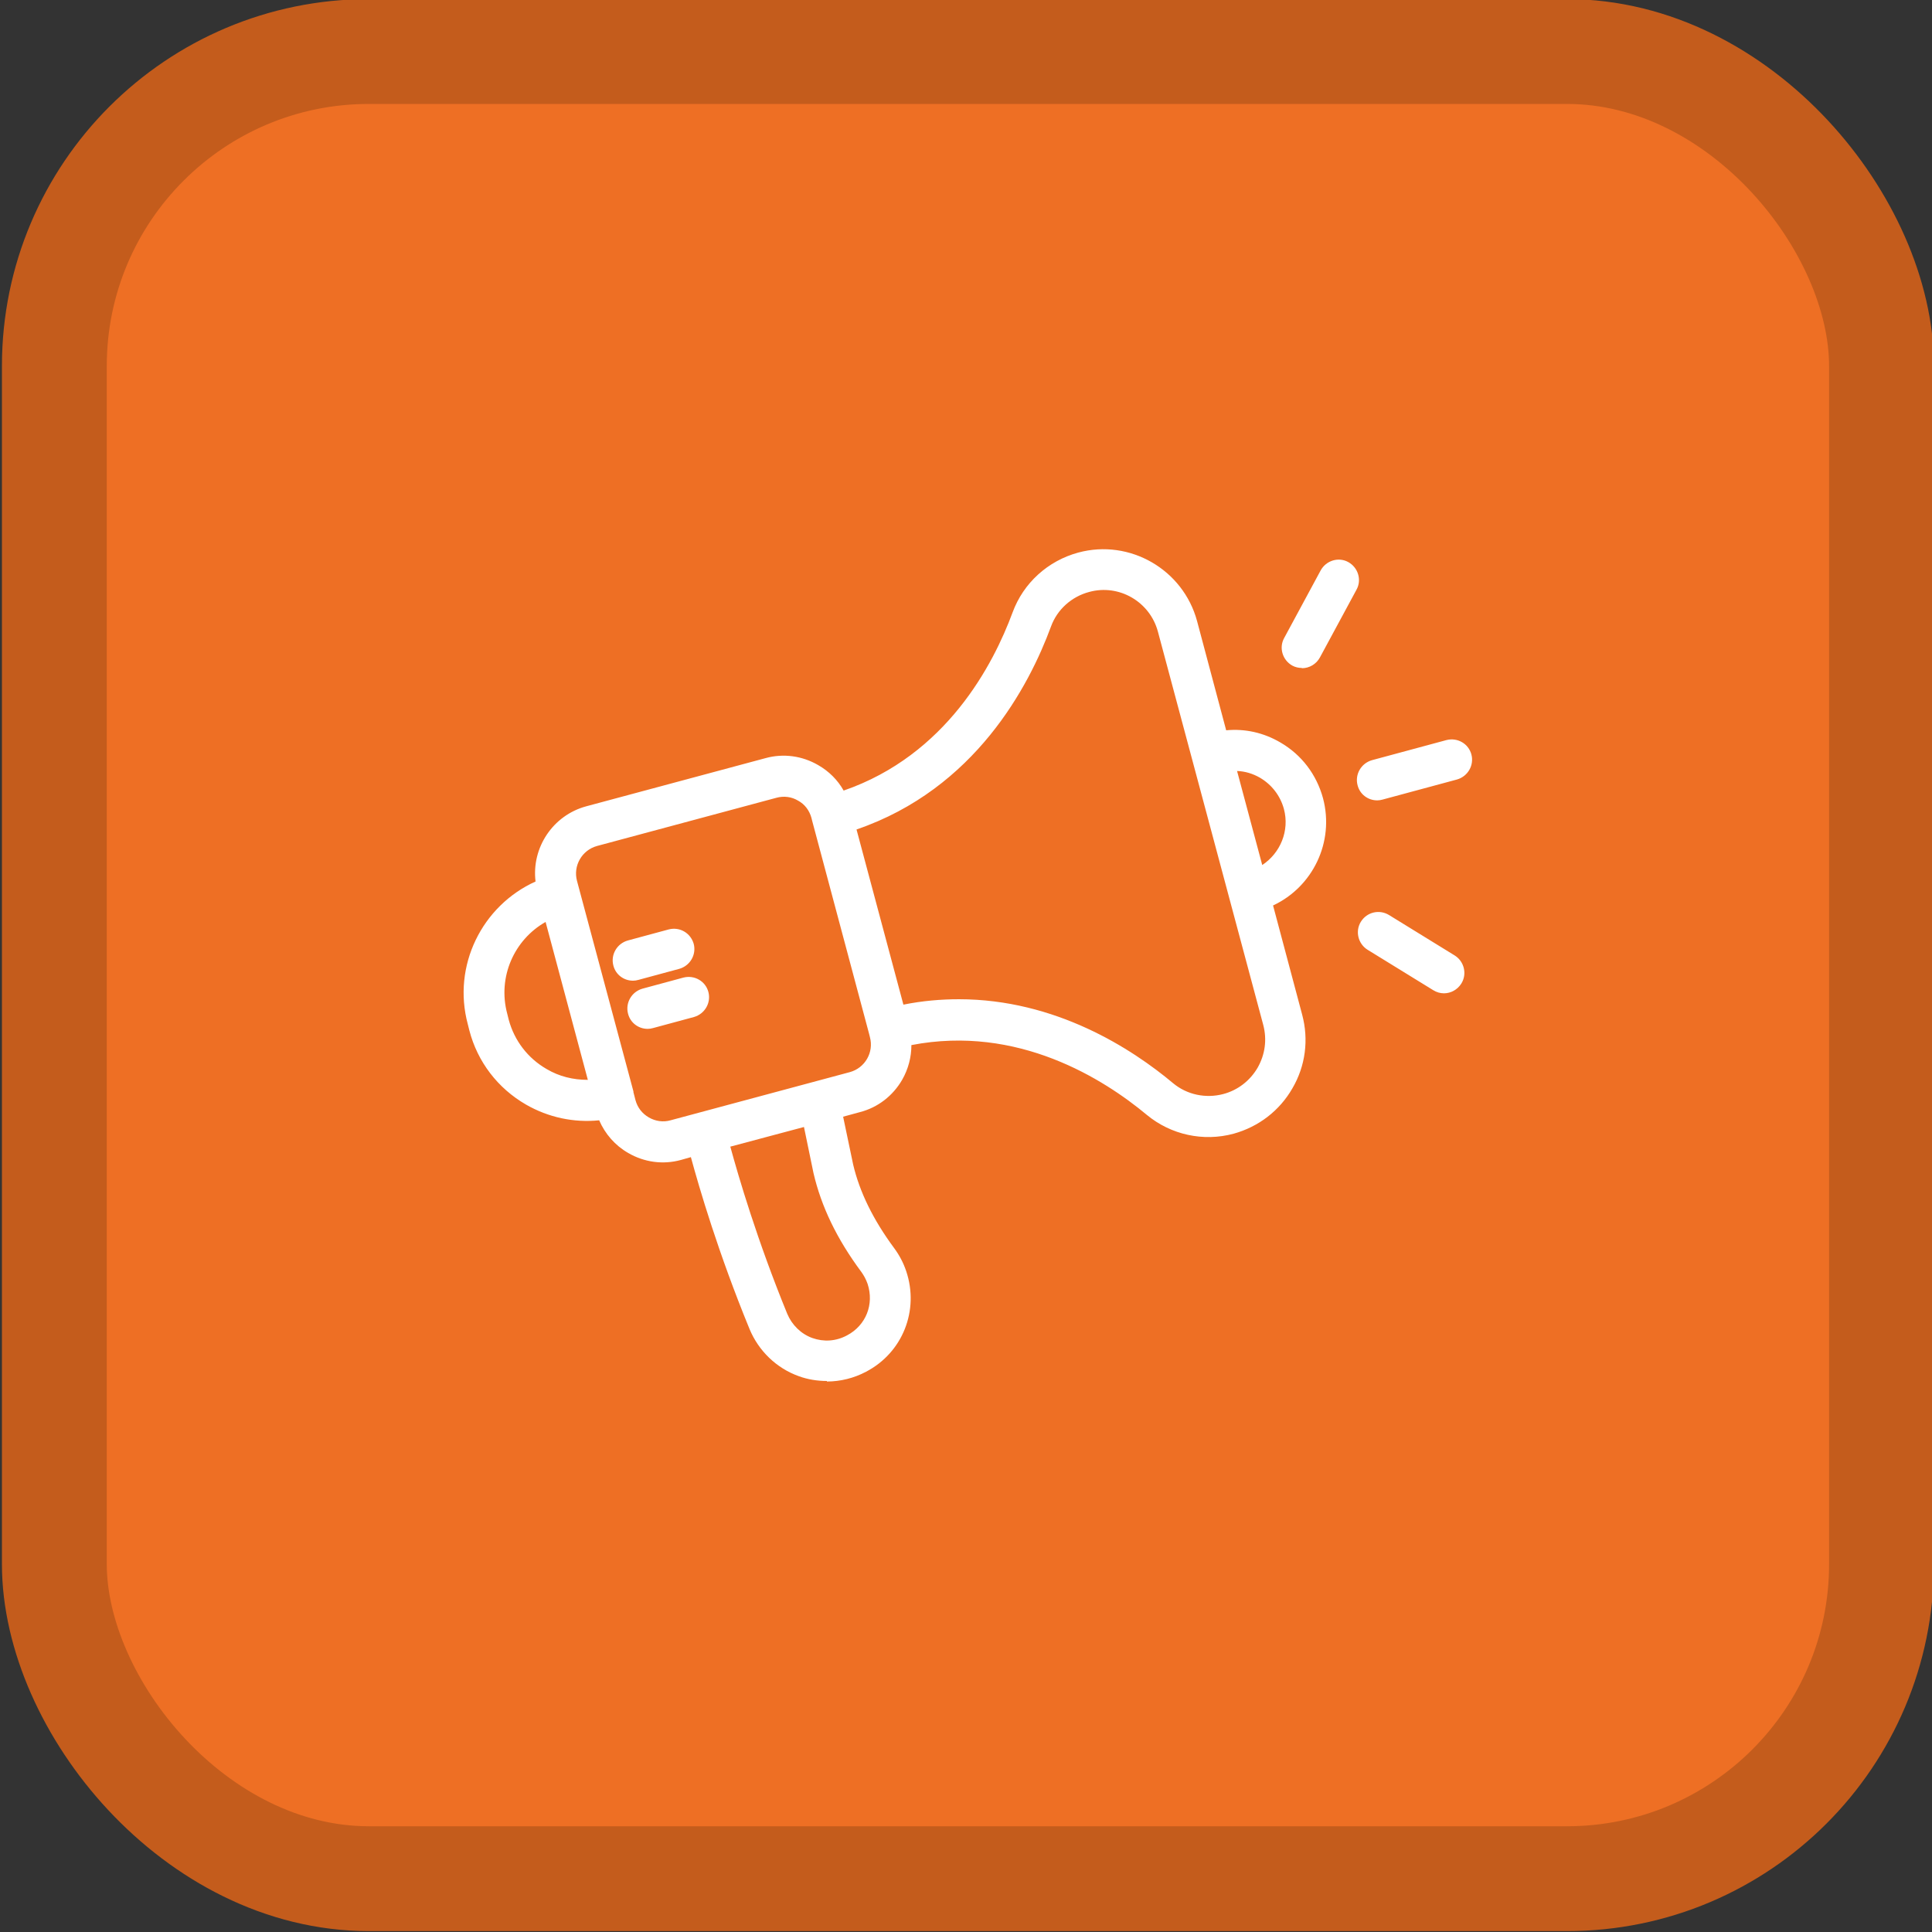 <?xml version="1.0" encoding="UTF-8"?><svg id="Layer_1" xmlns="http://www.w3.org/2000/svg" viewBox="0 0 75 75"><rect x="0" y="0" width="75" height="75" fill="#333333" stroke="none"/><defs><style>.cls-1{fill:#ee6f24;}.cls-2{fill:#fff;}.cls-3{fill:none;stroke:#c45c1c;stroke-width:4.07px;}</style></defs><rect class="cls-1" x="2.11" y="2" width="70.93" height="70.93" rx="12.21" ry="12.21"/><rect class="cls-3" x="2.11" y="2" width="70.93" height="70.93" rx="12.21" ry="12.21"/><path class="cls-2" d="M32.1,53.61c-.37,0-.75-.06-1.1-.19-.86-.31-1.55-.98-1.9-1.82-1.22-2.97-1.95-5.47-2.28-6.68l-.39.11c-.69.19-1.42.09-2.04-.27-.51-.29-.9-.74-1.13-1.27-.98.1-1.97-.11-2.84-.61-1.09-.63-1.88-1.65-2.2-2.88l-.06-.24c-.61-2.27.55-4.6,2.63-5.54-.16-1.31.67-2.57,1.97-2.92l6.96-1.87c.69-.19,1.42-.09,2.04.27.42.24.76.58.99.99,3.99-1.38,5.81-4.89,6.56-6.92.42-1.14,1.37-2,2.55-2.32,2-.54,4.07.66,4.61,2.66l1.13,4.24c.73-.07,1.45.09,2.1.47.83.48,1.41,1.25,1.66,2.17.45,1.7-.4,3.44-1.94,4.16l1.13,4.24c.26.97.13,1.99-.38,2.86-.5.87-1.31,1.49-2.28,1.76-1.18.32-2.44.04-3.37-.73-1.67-1.39-5-3.51-9.14-2.71,0,.47-.12.93-.36,1.35-.36.62-.94,1.07-1.63,1.25l-.66.18.39,1.86c.25,1.06.77,2.13,1.59,3.24.2.27.36.57.47.9.51,1.52-.14,3.16-1.56,3.9-.47.25-1,.38-1.52.38ZM28.35,44.51c.32,1.17,1.04,3.63,2.21,6.49.18.43.53.78.97.94.45.16.92.13,1.35-.1.74-.39,1.06-1.21.8-2-.06-.17-.14-.32-.24-.46-.96-1.29-1.56-2.55-1.86-3.84l-.37-1.79-2.85.76ZM24.59,42.4l.08.31c.08.29.26.52.52.67.26.15.56.19.84.11l6.96-1.87c.59-.16.94-.77.78-1.36l-.03-.12s0,0,0,0c0,0,0,0,0,0l-2.21-8.27s0,0,0,0c0,0,0,0,0,0l-.03-.12c-.08-.29-.26-.53-.52-.67-.25-.15-.55-.19-.84-.11l-6.96,1.87c-.59.16-.94.77-.78,1.36l2.19,8.17s0,.02,0,.02c0,0,0,.02,0,.02ZM37.22,38.79c3.76,0,6.72,1.92,8.32,3.26.54.45,1.27.6,1.95.42.56-.15,1.03-.51,1.33-1.02.29-.51.37-1.09.22-1.66l-4.09-15.27c-.31-1.16-1.51-1.86-2.67-1.54-.68.18-1.24.68-1.48,1.34-.85,2.31-2.94,6.3-7.55,7.88l.91,3.4h0s.91,3.4.91,3.4c.74-.15,1.47-.21,2.16-.21ZM21.18,35.79c-1.22.69-1.87,2.14-1.49,3.56l.06.24c.22.81.74,1.49,1.47,1.91.49.29,1.03.42,1.6.42l-1.64-6.13ZM48.02,29.92l.98,3.66c.7-.46,1.07-1.33.84-2.18-.14-.51-.47-.94-.93-1.21-.28-.16-.58-.25-.89-.26ZM25.14,39.94c-.35,0-.67-.23-.76-.59-.11-.42.14-.85.56-.97l1.59-.43c.43-.11.86.14.97.56.11.42-.14.85-.56.97l-1.59.43c-.07.02-.14.03-.2.03ZM56.05,38.56c-.14,0-.28-.04-.41-.12l-2.55-1.57c-.37-.23-.49-.72-.26-1.09.23-.37.71-.49,1.09-.26l2.55,1.57c.37.23.49.72.26,1.09-.15.24-.41.38-.67.38ZM24.57,38.07c-.35,0-.67-.23-.76-.59-.11-.42.14-.85.56-.97l1.59-.43c.43-.11.85.14.97.56.11.42-.14.85-.56.97l-1.59.43c-.07.02-.14.03-.2.03ZM53.46,31.07c-.35,0-.67-.23-.76-.59-.11-.42.14-.85.56-.97l2.89-.78c.43-.11.86.14.97.56.11.42-.14.85-.56.97l-2.89.78c-.07.02-.14.03-.2.03ZM50.54,25.93c-.13,0-.26-.03-.37-.09-.38-.21-.53-.69-.32-1.07l1.42-2.63c.21-.38.69-.53,1.07-.32s.53.69.32,1.07l-1.42,2.63c-.14.26-.41.42-.7.42Z"/></svg>